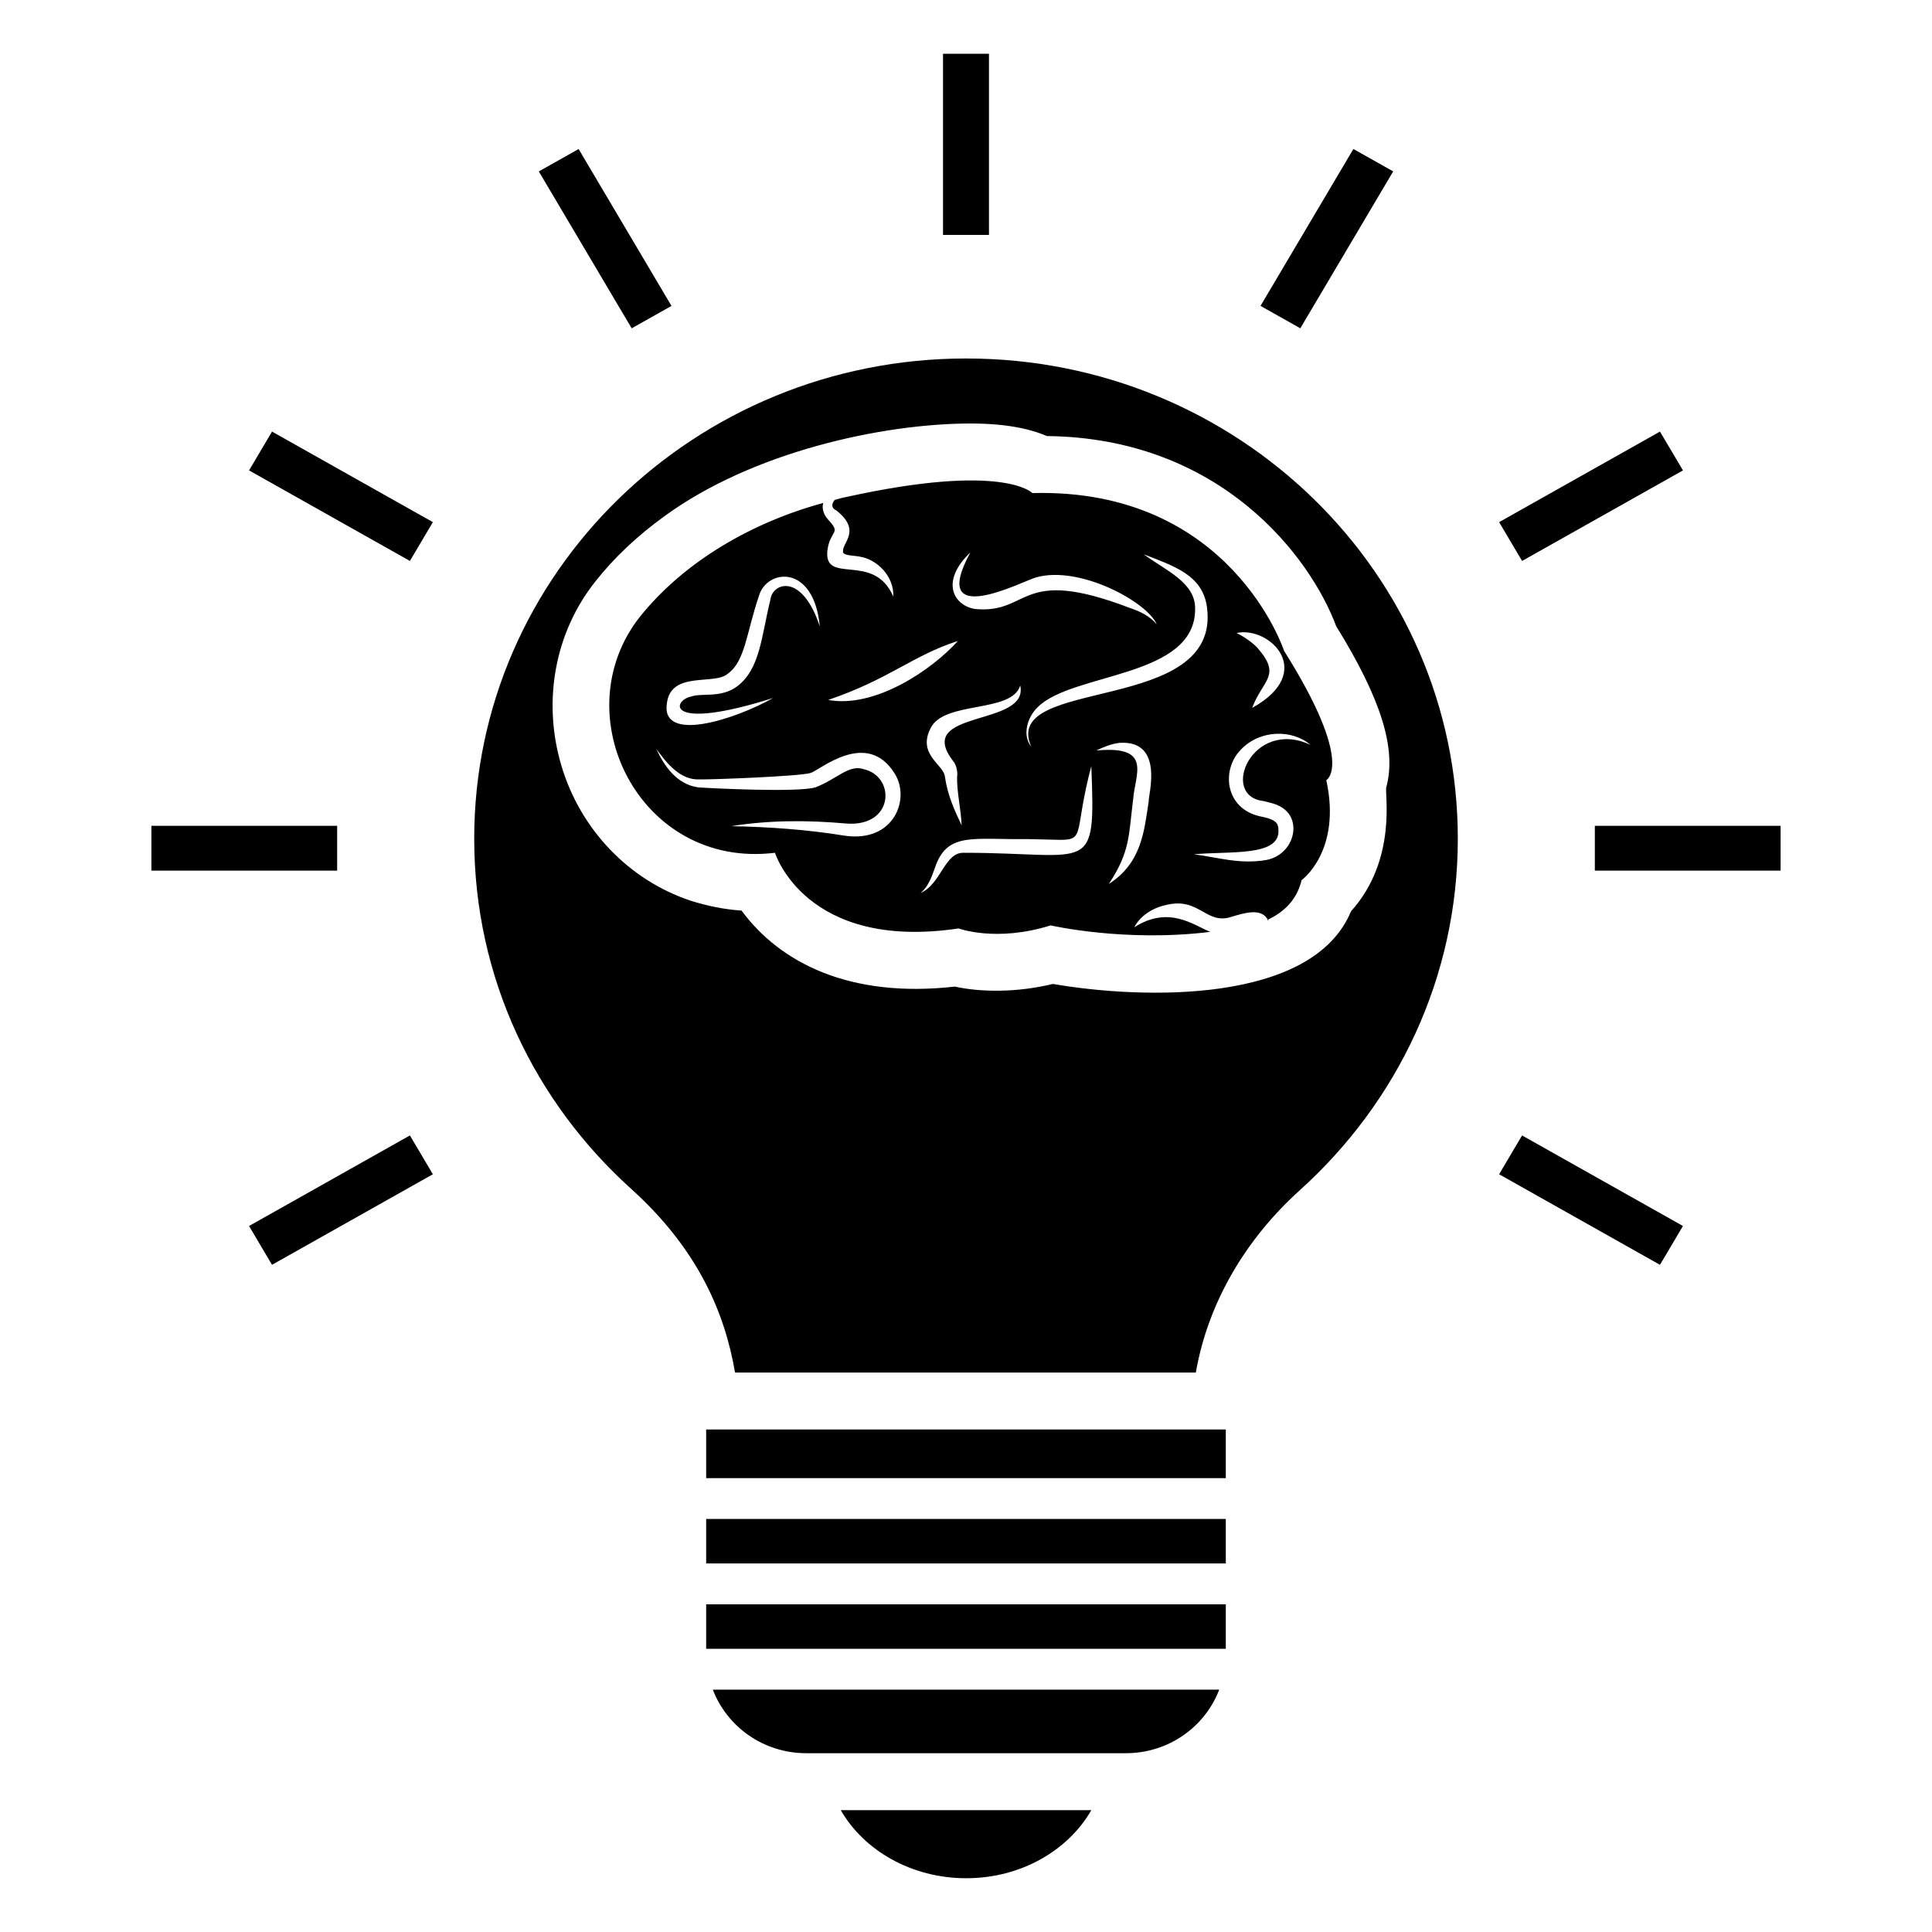 <?xml version="1.0" encoding="UTF-8"?>
<!-- Uploaded to: ICON Repo, www.svgrepo.com, Generator: ICON Repo Mixer Tools -->
<svg fill="#000000" width="800px" height="800px" version="1.1" viewBox="144 144 512 512" xmlns="http://www.w3.org/2000/svg">
 <g>
  <path d="m400.06 641.75c14.508 0 27.004-7.356 33.152-18.035h-66.402c6.144 10.68 18.742 18.035 33.25 18.035z"/>
  <path d="m393.91 158.25h12.176v48.004h-12.176z"/>
  <path d="m321.95 225.07-24.613-41.578-10.547 5.934 24.613 41.582z"/>
  <path d="m210 268.66 42.629 23.996 6.086-10.285-42.629-23.996z"/>
  <path d="m541.28 455.19 42.629 24 6.09-10.289-42.633-23.996z"/>
  <path d="m184.12 362.85h49.227v11.875h-49.227z"/>
  <path d="m566.65 362.85h49.227v11.875h-49.227z"/>
  <path d="m210 468.9 6.086 10.289 42.629-24-6.086-10.285z"/>
  <path d="m590 268.66-6.09-10.285-42.629 23.996 6.086 10.285z"/>
  <path d="m513.21 189.42-10.547-5.934-24.613 41.578 10.547 5.938z"/>
  <path d="m331.14 522.83h137.71v12.891h-137.71z"/>
  <path d="m331.14 569.16h137.71v11.789h-137.71z"/>
  <path d="m357.68 608.62h84.652c11.398 0 21.023-7.023 24.781-16.852h-134.21c3.758 9.828 13.379 16.852 24.781 16.852z"/>
  <path d="m331.14 546.54h137.71v11.789h-137.71z"/>
  <path d="m400.06 239c-71.945 0-130.39 56.93-130.39 127.26 0 36.879 16.02 69.828 41.816 93.004 17.434 15.82 24.586 32.547 27.305 48.469h122.12c3.223-18.539 13.199-35.367 27.609-48.367 25.695-23.176 41.816-56.227 41.816-93.105 0-70.332-58.34-127.26-130.29-127.26zm111.34 113.56c-0.605 1.207 3.125 19.043-9.371 32.949-10.176 24.586-55.117 23.375-78.996 19.246-9.574 2.316-19.043 2.215-25.996 0.707-27.809 3.121-46.25-6.25-56.527-20.152-4.535-0.301-9.07-1.211-13.504-2.621-16.324-5.441-29.223-18.844-34.258-35.871-5.039-17.027-1.715-35.266 9.07-48.77 4.836-6.144 10.984-11.988 18.238-17.23 23.277-17.027 57.738-24.586 81.215-24.586 9.27 0 15.719 1.41 20.152 3.324 46.148 0.504 69.828 32.043 76.68 50.383 11.883 19.242 16.016 32.445 13.297 42.621z"/>
  <path d="m417.59 274.67s-7.559-8.16-49.172 1.008c-1.109 0.203-2.215 0.504-3.223 0.809-0.906 1.109-0.906 2.215 0.504 2.82 6.648 5.34 1.512 8.465 1.715 10.781-0.301 1.211 3.023 1.109 4.332 1.41 4.836 0.707 9.27 5.441 8.969 10.578-5.137-11.992-18.539-2.82-17.434-12.293 0.785-5.508 3.836-4.18 0.102-8.16-1.211-1.41-1.613-3.023-1.211-4.332-18.664 5.059-36.703 15.363-48.566 30.129-20.457 25.887-0.094 66.984 35.77 62.574 0 0 8.062 26.098 48.668 20.051 0 0 9.977 3.727 24.383-0.809 0 0 19.648 4.535 42.32 1.715-4.231-1.613-10.883-7.156-20.152-1.211 1.512-2.922 4.637-5.039 8.16-5.844 9.168-2.418 10.781 5.441 17.734 3.023 2.82-0.805 7.758-2.519 9.473 0.809 3.727-1.715 7.656-4.836 8.969-10.48 0 0 10.68-7.656 6.551-26.5 0 0 7.758-4.133-11.184-34.258 0-0.004-14.109-43.23-66.707-41.82zm-16.422 15.719c-11.387 20.855 14.008 7.559 17.332 6.648 11.426-3.316 29.41 6.371 32.043 12.395-1.914-2.215-4.434-3.426-7.152-4.332-29.523-11.285-26.199 1.613-40.91 0.301-5.848-0.902-9.375-7.356-1.312-15.012zm-4.637 55.219c1.008 1.109 1.309 3.223 1.109 4.231-0.102 3.93 1.008 8.465 1.211 12.898-1.914-4.031-3.727-7.961-4.434-12.898-0.301-3.227-7.356-5.844-3.828-12.797 3.527-7.457 21.562-3.93 23.781-11.387 2.414 11.086-28.316 6.25-17.84 19.953zm-59.648-23.074c4.637-3.324 4.938-10.984 8.262-20.656 2.016-7.055 14.508-8.668 16.121 8.16-4.734-14.41-12.594-11.586-13.098-7.152-2.418 9.875-2.719 18.336-8.766 22.973-4.332 3.227-9.371 1.715-12.191 2.719-5.137 1.008-7.055 9.473 21.664 0.402-9.977 5.644-30.027 12.191-28.113 1.211 1.207-8.461 12.691-4.531 16.121-7.656zm30.934 42.926c-9.875-1.613-19.949-2.316-30.027-2.519 9.977-1.613 20.254-1.613 30.43-0.703 12.797 1.008 13.199-12.496 4.637-14.41-3.93-1.309-7.152 2.719-12.797 4.836-4.734 1.41-28.516 0.199-30.934 0-5.742-0.707-9.168-5.746-11.184-10.176 2.922 4.031 6.449 8.262 11.387 8.059 2.418 0.102 26.801-0.805 29.523-1.715 2.519-0.805 14.914-11.688 22.27 0.203 4.199 6.68-0.18 18.355-13.305 16.426zm-4.336-35.973c16.324-5.543 22.371-11.789 34.359-15.617-6.648 7.453-21.863 17.934-34.359 15.617zm35.973 40.508c-5.141-0.203-5.945 8.16-11.488 10.68 2.215-1.914 3.023-4.535 4.031-7.356 3.324-8.867 10.176-6.75 24.383-6.953l8.566 0.203c6.75 0 3.629-2.016 8.262-19.547 1.156 29.379 0.141 22.973-33.754 22.973zm48.973-13.707c-1.211 8.062-1.914 16.426-10.578 21.969 5.742-8.664 5.238-12.996 6.449-22.469 0.504-6.648 5.238-14.309-9.773-12.898 1.914-0.906 3.828-1.715 6.047-2.016 12.188-0.906 7.652 14.105 7.856 15.414zm-31.137-14.406c-2.418-3.023-1.109-7.758 1.715-10.48 9.285-9.285 42.008-7.691 41.715-26.199 0-6.953-7.961-10.078-13.602-14.309 7.961 3.125 15.516 5.441 16.727 13.906 4.031 28.918-54.855 18.254-46.555 37.082zm61.566 14.406c1.41 0.402 3.223 0.605 5.039 1.816 5.238 3.426 3.023 12.395-4.332 13.805-7.055 1.211-12.797-0.707-19.145-1.512 9.473-0.906 22.973 0.703 22.371-6.551 0-2.215-1.512-2.82-4.938-3.527-9.27-2.117-10.277-12.395-4.938-17.734 5.039-5.238 13.504-5.34 18.34-1.211-15.422-7.152-24.188 13.605-12.398 14.914zm-3.023-24.688c2.82-7.559 7.961-8.465 1.309-16.02-1.41-1.41-3.223-2.719-5.441-3.828 8.77-1.914 21.262 10.379 4.133 19.848z"/>
  <path d="m480.16 388.03c0-0.102-0.102-0.199-0.203-0.301-0.102 0.102-0.203 0.102-0.203 0.102 0.105-0.004 0.305 0.098 0.406 0.199z"/>
 </g>
</svg>